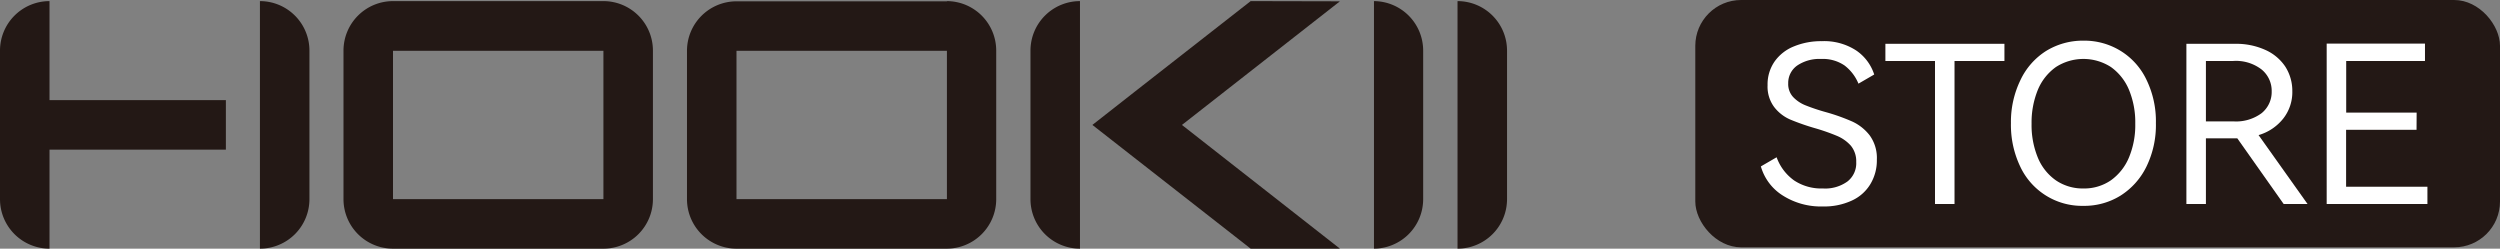<svg viewBox="0 0 245.93 24.46" xmlns="http://www.w3.org/2000/svg"><rect x="0" y="0" width="245.93" height="24.46" fill="#808080" stroke="none"/><defs><style>.cls-1{fill:#231815;}.cls-2{fill:#fff;}</style></defs><title>资源 34</title><g data-name="图层 2" id="图层_2"><g data-name="图层 1" id="图层_1-2"><rect rx="4.51" height="24.33" width="79.16" x="166.77" class="cls-1"></rect><path d="M4.87,24.46h0A4.87,4.87,0,0,1,0,19.59V5A4.87,4.87,0,0,1,4.87.11Z" class="cls-1"></path><path d="M106.24,24.46h0a4.87,4.87,0,0,1-4.87-4.87V5A4.87,4.87,0,0,1,106.24.11Z" class="cls-1"></path><path d="M135.16,24.46h0V.11A4.87,4.87,0,0,1,140,5V19.59a4.87,4.87,0,0,1-4.87,4.87" class="cls-1"></path><path d="M143.38,24.46h0V.11A4.87,4.87,0,0,1,148.25,5V19.59a4.87,4.87,0,0,1-4.87,4.87" class="cls-1"></path><rect height="4.87" width="19.18" y="9.85" x="3.04" class="cls-1"></rect><path d="M25.57,24.46h0V.11A4.87,4.87,0,0,1,30.44,5V19.59a4.87,4.87,0,0,1-4.87,4.87" class="cls-1"></path><path d="M59.36,19.59H38.66V5h20.7Zm0-19.48H38.66A4.87,4.87,0,0,0,33.79,5V19.59a4.87,4.87,0,0,0,4.87,4.87h20.7a4.87,4.87,0,0,0,4.87-4.87V5A4.87,4.87,0,0,0,59.36.11" class="cls-1"></path><path d="M93.15,5V19.59H72.45V5h20.7m0-4.87H72.45A4.87,4.87,0,0,0,67.58,5V19.59a4.87,4.87,0,0,0,4.87,4.87h20.7A4.87,4.87,0,0,0,98,19.59V5A4.87,4.87,0,0,0,93.15.11" class="cls-1"></path><polygon points="123.03 0.11 111.86 8.84 107.46 12.29 111.86 15.73 123.03 24.46 131.81 24.46 116.27 12.29 131.81 0.13 123.03 0.11" class="cls-1"></polygon><path d="M184,18.1a4.11,4.11,0,0,1-1.83,1.63,6.46,6.46,0,0,1-2.86.58,7,7,0,0,1-3.94-1.08,5,5,0,0,1-2.15-2.86l1.55-.9a4.79,4.79,0,0,0,1.72,2.28,4.85,4.85,0,0,0,2.84.79,3.74,3.74,0,0,0,2.41-.69,2.27,2.27,0,0,0,.86-1.91,2.4,2.4,0,0,0-.53-1.61,3.8,3.8,0,0,0-1.33-.95,20.09,20.09,0,0,0-2.16-.76,22.57,22.57,0,0,1-2.47-.86,4,4,0,0,1-1.58-1.23,3.36,3.36,0,0,1-.65-2.15,3.94,3.94,0,0,1,.69-2.33,4.27,4.27,0,0,1,1.91-1.49,7,7,0,0,1,2.72-.51,5.77,5.77,0,0,1,3.42.93,4.55,4.55,0,0,1,1.75,2.35l-1.55.9a4.31,4.31,0,0,0-1.37-1.79,3.79,3.79,0,0,0-2.31-.64,3.9,3.9,0,0,0-2.35.65,2.09,2.09,0,0,0-.88,1.76,1.87,1.87,0,0,0,.48,1.33,3.41,3.41,0,0,0,1.22.82,19.11,19.11,0,0,0,2,.67,19.25,19.25,0,0,1,2.61.93,4.59,4.59,0,0,1,1.7,1.35,3.78,3.78,0,0,1,.71,2.39A4.52,4.52,0,0,1,184,18.1Z" class="cls-2"></path><path d="M185.47,4.31h11.71V6h-4.91V20.07h-1.92V6h-4.88Z" class="cls-2"></path><path d="M198.75,7.89A6.82,6.82,0,0,1,201.3,5a6.89,6.89,0,0,1,3.65-1,6.79,6.79,0,0,1,3.65,1,6.72,6.72,0,0,1,2.55,2.84,9.33,9.33,0,0,1,.93,4.27,9.3,9.3,0,0,1-.94,4.3,7,7,0,0,1-2.55,2.84,6.75,6.75,0,0,1-3.64,1,6.71,6.71,0,0,1-6.2-3.83,9.5,9.5,0,0,1-.93-4.31A9.4,9.4,0,0,1,198.75,7.89Zm1.71,7.6a5.08,5.08,0,0,0,1.78,2.25,4.68,4.68,0,0,0,2.71.8,4.63,4.63,0,0,0,2.7-.8,5.22,5.22,0,0,0,1.78-2.25,8.23,8.23,0,0,0,.62-3.32,8.33,8.33,0,0,0-.62-3.34,5.19,5.19,0,0,0-1.78-2.24,5,5,0,0,0-5.4,0,5.19,5.19,0,0,0-1.78,2.24,8.5,8.5,0,0,0-.62,3.34A8.4,8.4,0,0,0,200.46,15.49Z" class="cls-2"></path><path d="M227,20.07h-2.35l-4.56-6.46H217v6.46h-1.92V4.31h4.84a6.92,6.92,0,0,1,2.88.58,4.62,4.62,0,0,1,2,1.65,4.41,4.41,0,0,1,.7,2.44,4.2,4.2,0,0,1-.89,2.68,4.8,4.8,0,0,1-2.43,1.63ZM217,6v5.94h2.69a4.23,4.23,0,0,0,2.78-.8,2.68,2.68,0,0,0,1-2.15,2.71,2.71,0,0,0-1-2.16A4.12,4.12,0,0,0,219.66,6Z" class="cls-2"></path><path d="M237.72,12.77h-6.93v5.6h8v1.7h-9.91V4.29h9.67V6h-7.75v5.08h6.93Z" class="cls-2"></path></g></g></svg>